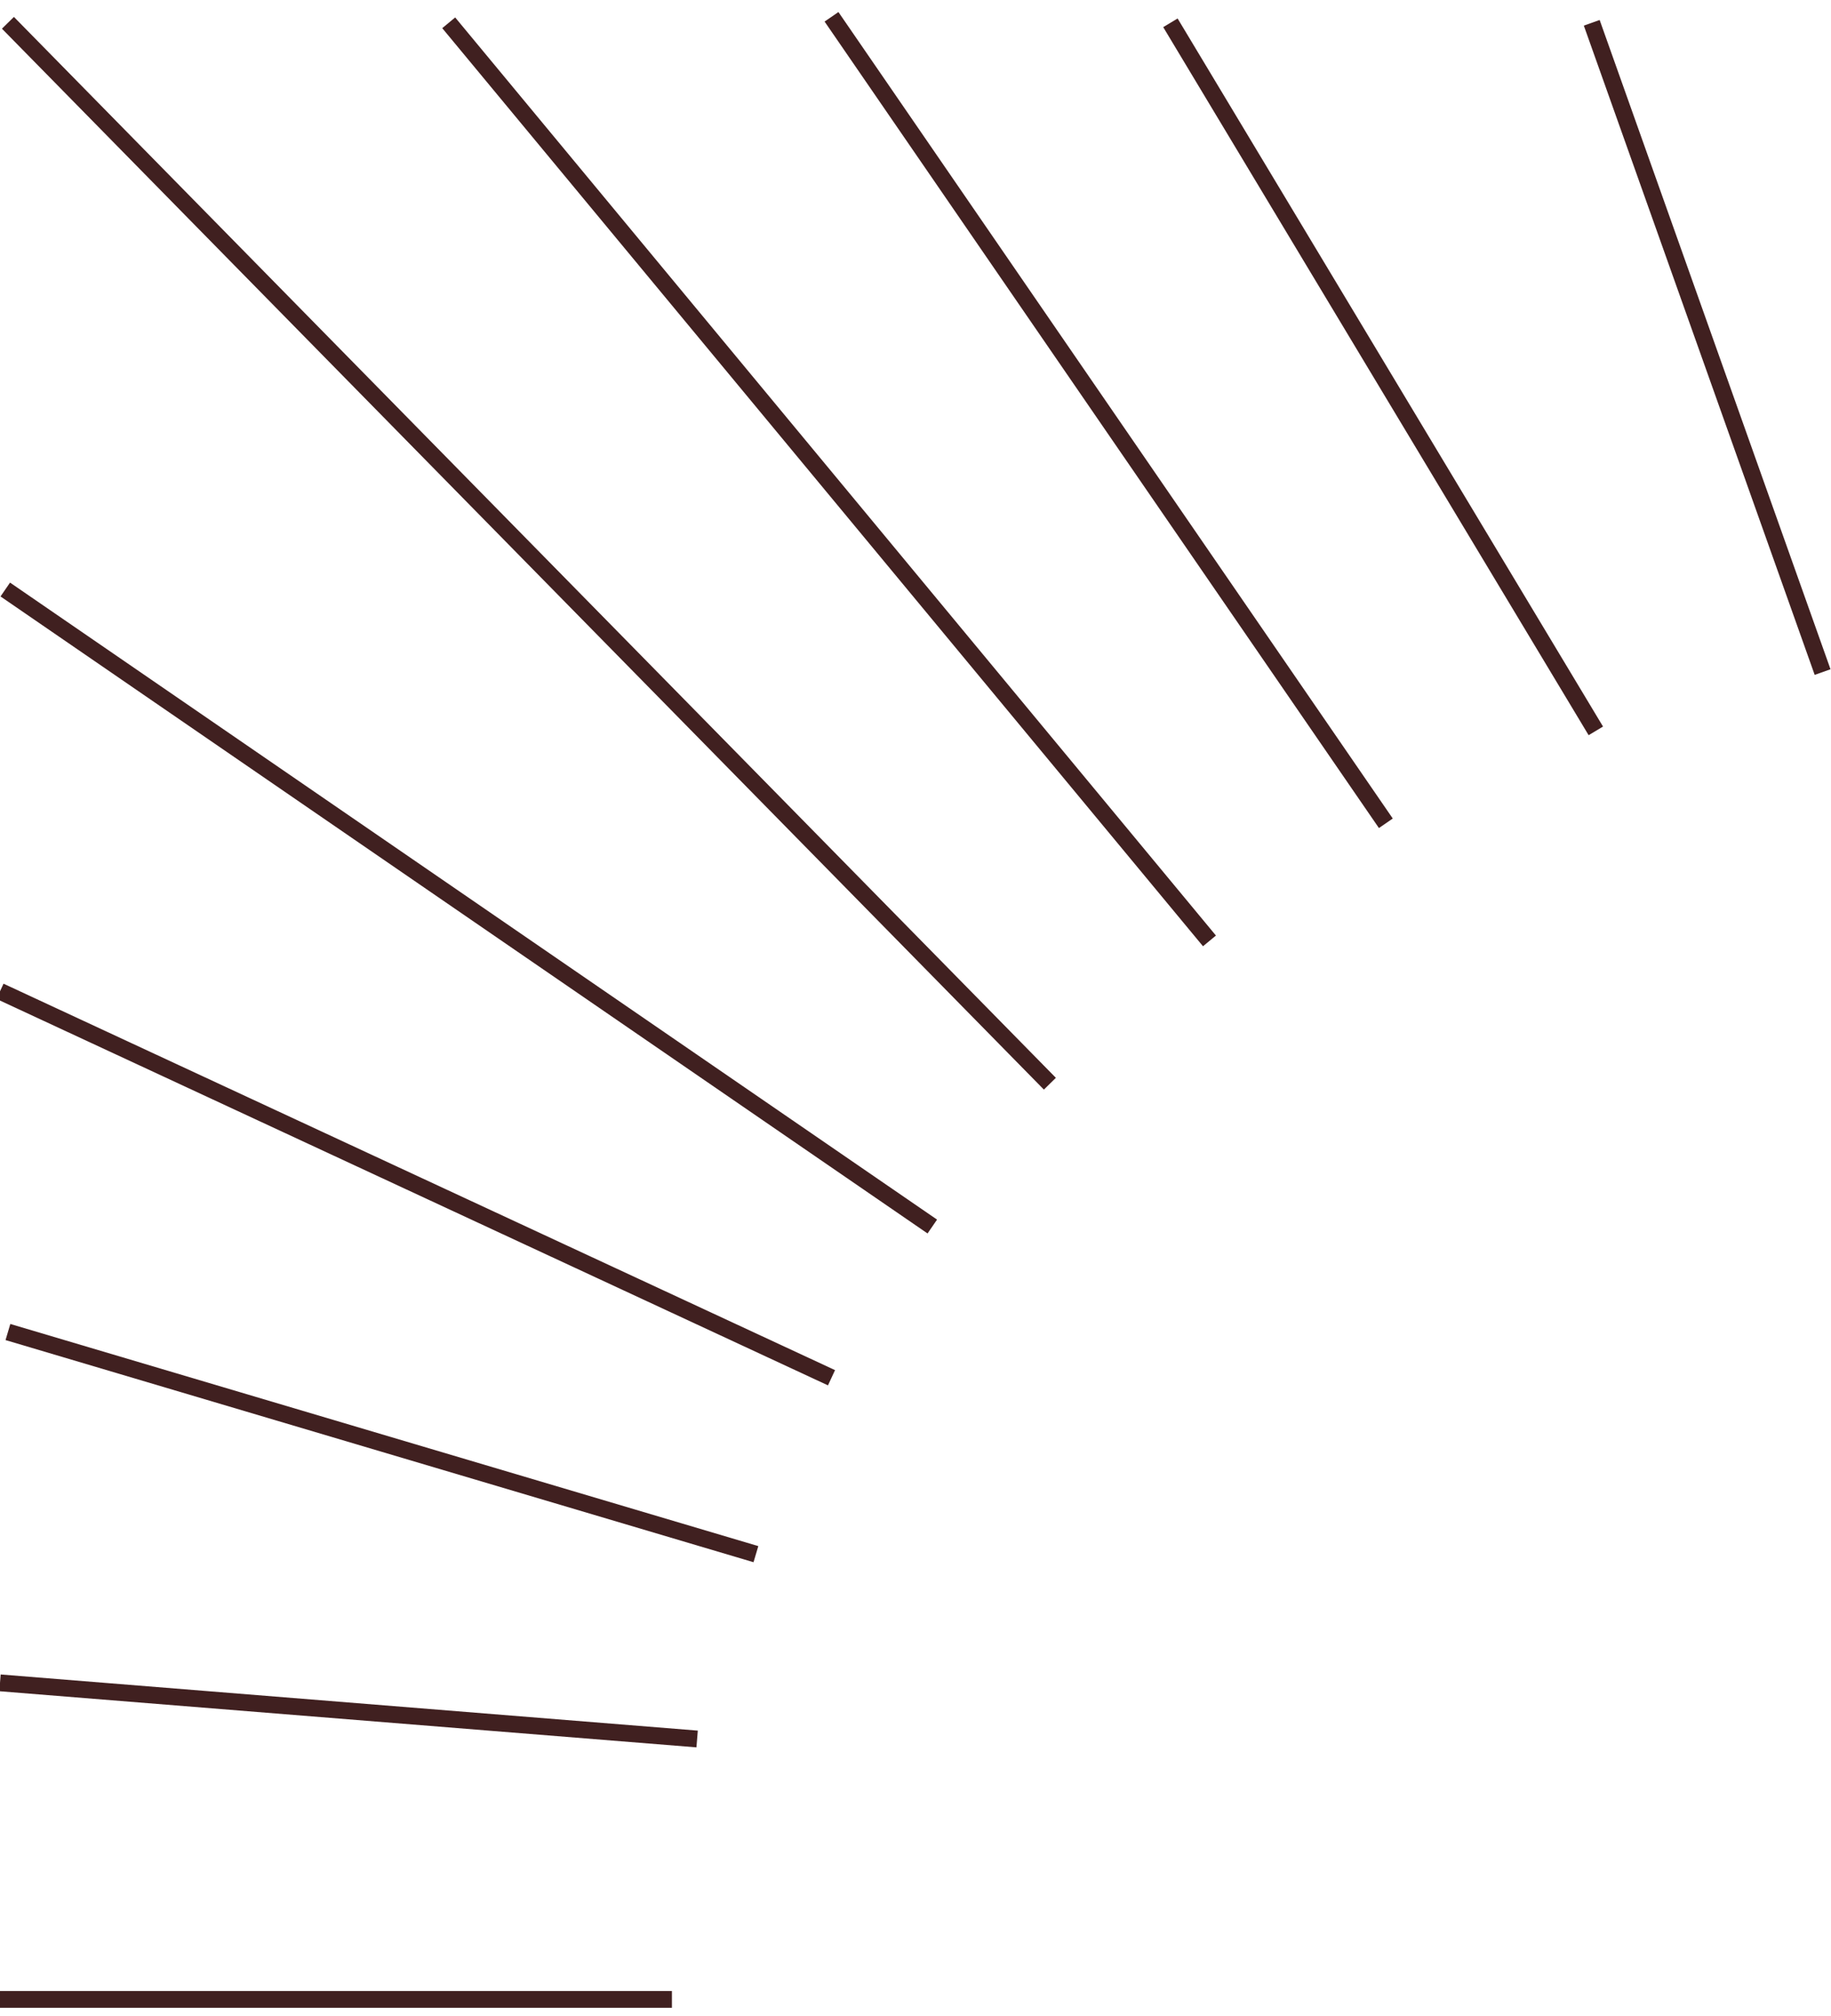 <svg width="109" height="120" viewBox="0 0 109 120" fill="none" xmlns="http://www.w3.org/2000/svg">
<path d="M94.757 1.357L108.5 40" stroke="#402020" stroke-miterlimit="10"/>
<path d="M95 43.5L69.675 1.357" stroke="#402020" stroke-miterlimit="10"/>
<path d="M82.5 49L49.5 1" stroke="#402020" stroke-miterlimit="10"/>
<path d="M72 56L26.712 1.357" stroke="#402020" stroke-miterlimit="10"/>
<path d="M62.5 64.5L0.472 1.357" stroke="#402020" stroke-miterlimit="10"/>
<path d="M55.5 73L0.314 35.087" stroke="#402020" stroke-miterlimit="10"/>
<path d="M49.5 82L0 59" stroke="#402020" stroke-miterlimit="10"/>
<path d="M45 92.5L0.472 79.279" stroke="#402020" stroke-miterlimit="10"/>
<path d="M41.5 103.5L0 100.159" stroke="#402020" stroke-miterlimit="10"/>
<path d="M40 119H0" stroke="#402020" stroke-miterlimit="10"/>
</svg>
